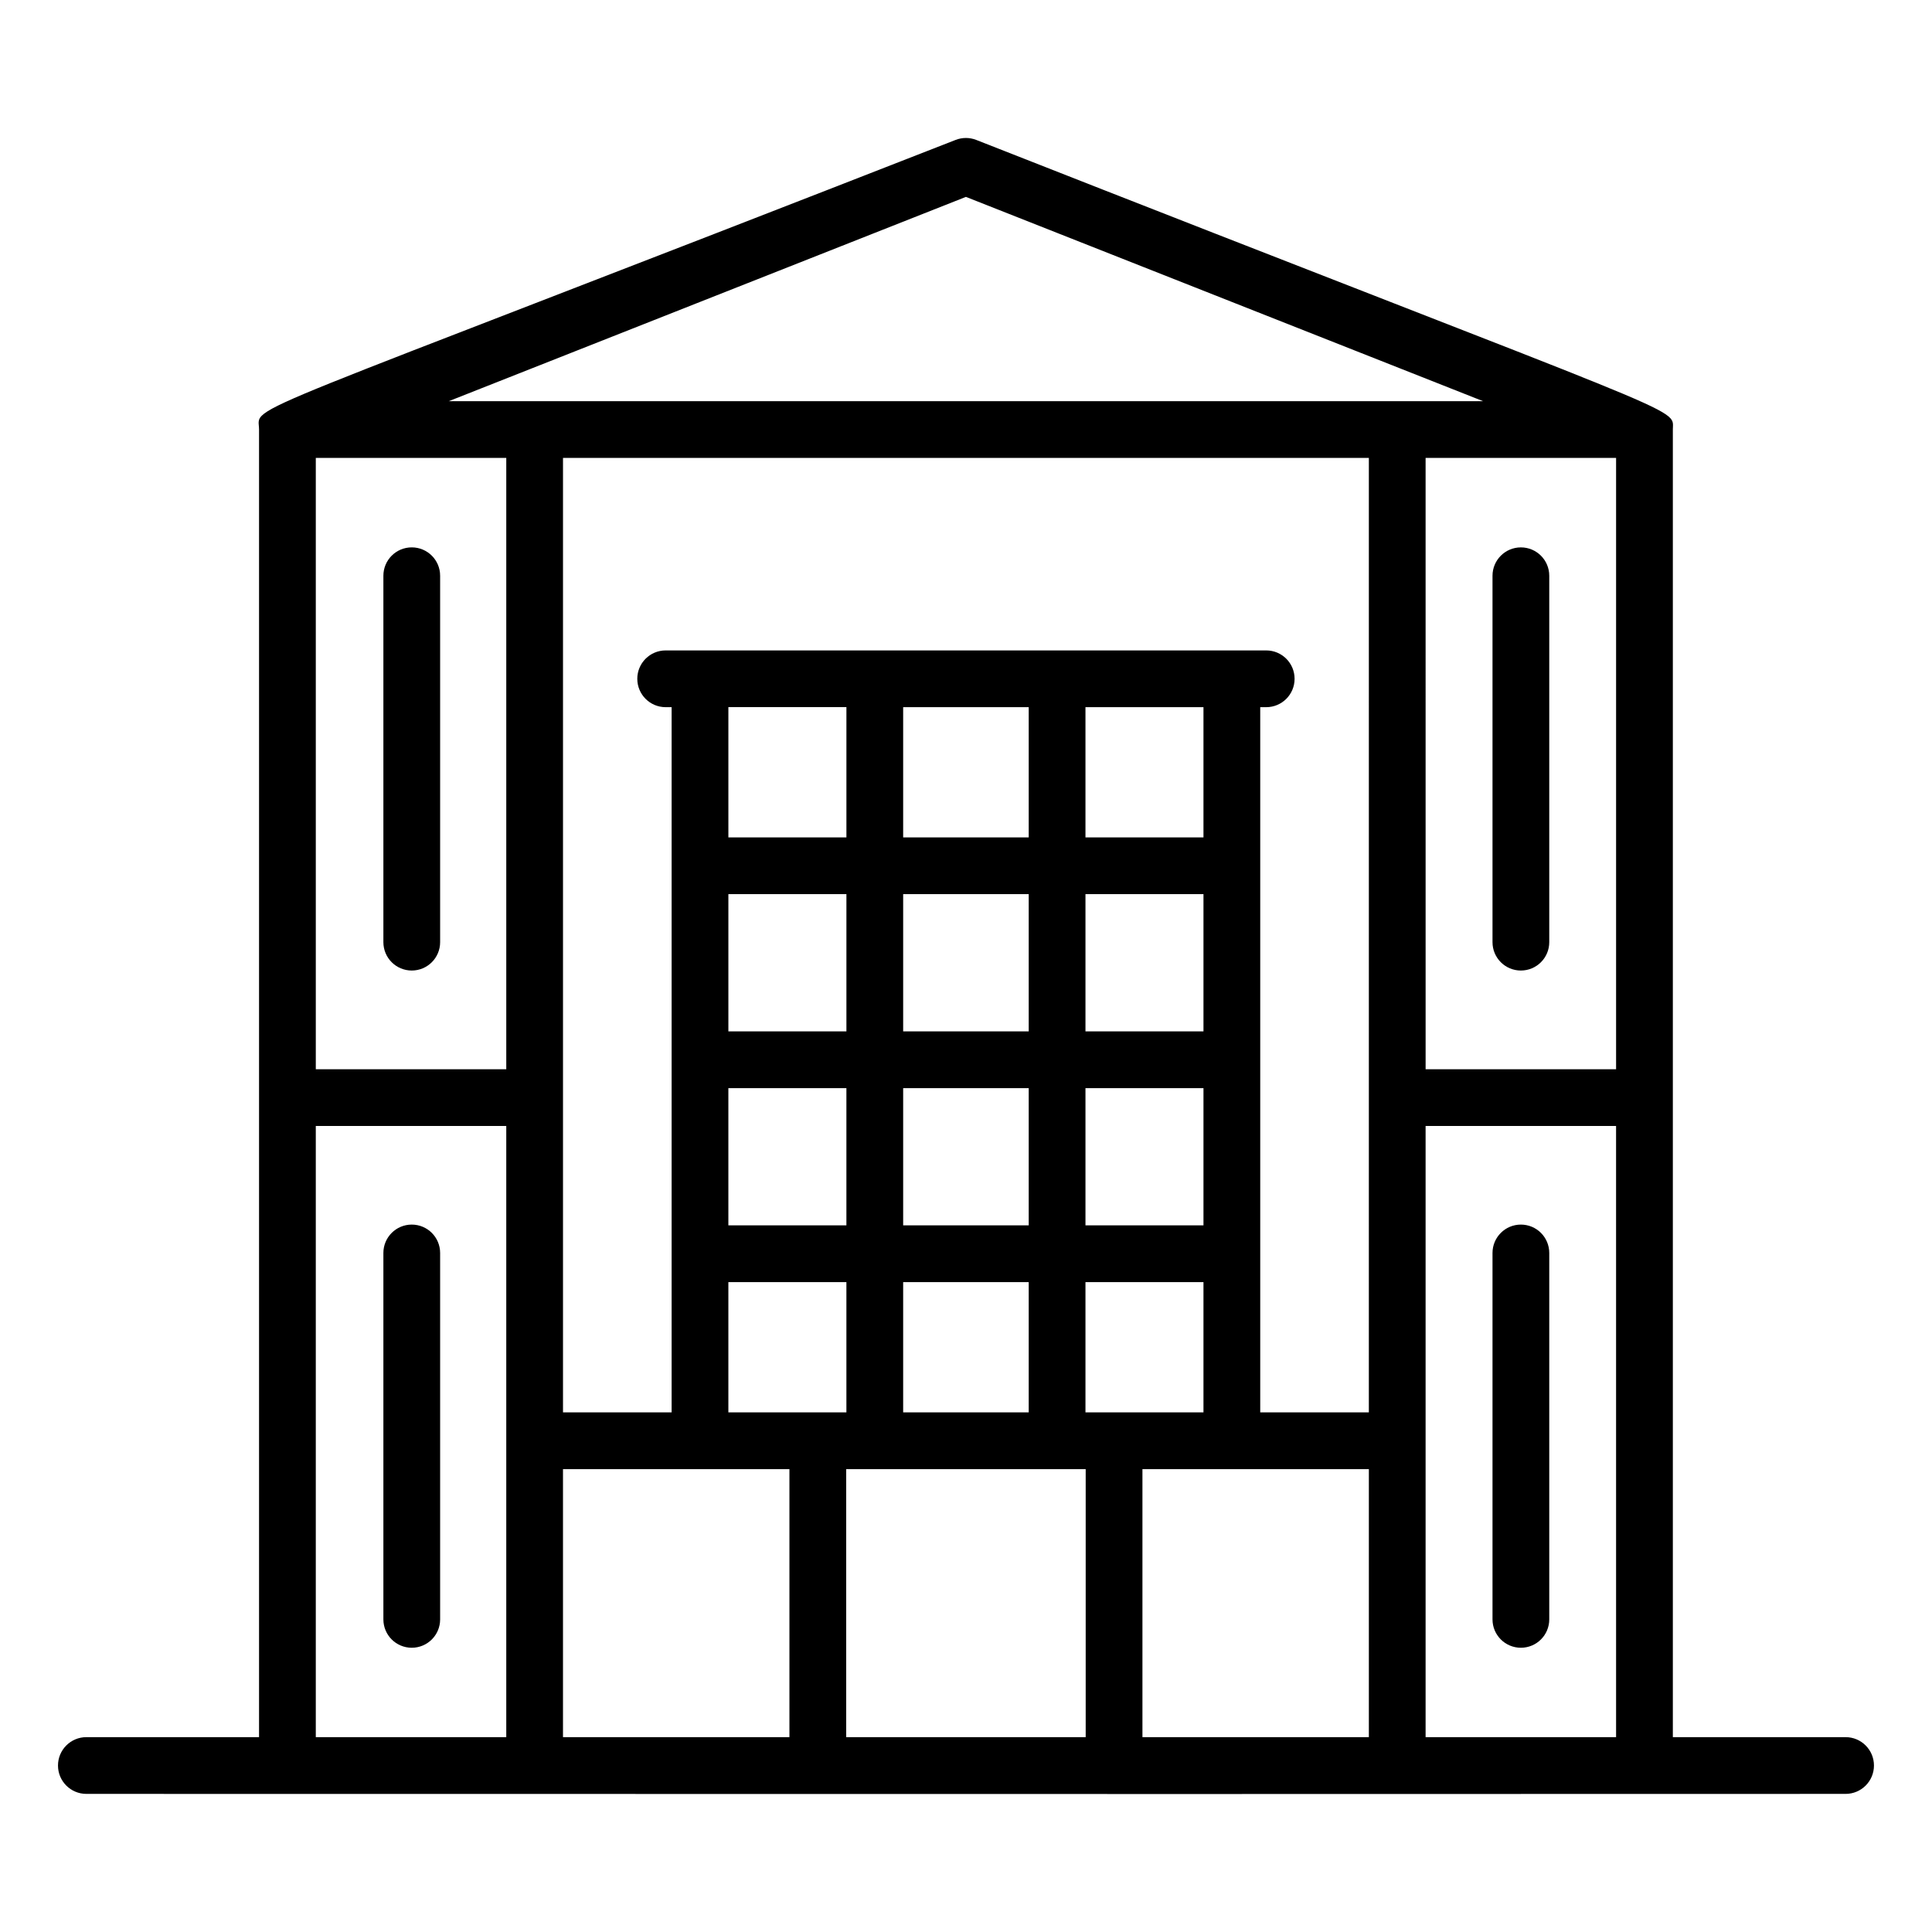 <?xml version="1.0" encoding="UTF-8"?>
<!-- Uploaded to: ICON Repo, www.iconrepo.com, Generator: ICON Repo Mixer Tools -->
<svg fill="#000000" width="800px" height="800px" version="1.1" viewBox="144 144 512 512" xmlns="http://www.w3.org/2000/svg">
 <g>
  <path d="m166.89 619.4c281.92 0.07 343.95 0.016 466.21 0 4.156 0 7.519-3.363 7.519-7.519s-3.363-7.519-7.519-7.519h-45.777v-346.54c0-6.203 7.356-1.266-184.58-76.73-1.777-0.703-3.746-0.703-5.523 0-195.35 76.367-184.57 69.703-184.57 76.73v346.54h-45.762c-4.156 0-7.519 3.363-7.519 7.519s3.363 7.519 7.519 7.519zm60.801-354.05h50.477v162.01h-50.477zm344.59 0v162.01h-50.477l-0.004-162.01zm-155.66 66.051v34.52h-33.273v-34.52zm46.312 0v34.52h-31.273v-34.52zm-31.273 186.89v-34.52h31.273v34.52zm-48.312 0v-34.52h33.273v34.52zm79.586-49.559h-31.273v-36.363h31.273zm0-51.402h-31.273v-36.371h31.273zm-46.312 0h-33.273v-36.371h33.273zm-48.312 0h-31.281v-36.371h31.281zm-31.285 15.039h31.281v36.363h-31.281zm46.324 0h33.273v36.363h-33.273zm-15.039-66.453h-31.281v-34.52h31.281zm-31.285 117.86h31.281v34.52h-31.281zm94.695 49.559v71.031h-63.469v-71.031zm15.039 71.031v-71.031h60.004v71.031zm60-86.07h-28.785v-186.89h1.586c4.156 0 7.519-3.363 7.519-7.519s-3.363-7.519-7.519-7.519h-159.15c-4.156 0-7.519 3.363-7.519 7.519s3.363 7.519 7.519 7.519h1.578v186.89h-28.785v-252.95h213.56zm-213.56 15.039h60.008v71.031h-60.008zm228.6 71.031v-161.97h50.477l0.004 161.97zm-121.82-408.19 137.05 54.137h-22.742-251.35zm-172.29 246.22h50.477v161.97h-50.477z"/>
  <path d="m547.05 401.2c4.156 0 7.519-3.363 7.519-7.519v-97.098c0-4.156-3.363-7.519-7.519-7.519s-7.519 3.363-7.519 7.519v97.102c0 4.152 3.363 7.516 7.519 7.516z"/>
  <path d="m547.05 468.53c-4.156 0-7.519 3.363-7.519 7.519v97.102c0 4.156 3.363 7.519 7.519 7.519s7.519-3.363 7.519-7.519v-97.102c0-4.156-3.363-7.519-7.519-7.519z"/>
  <path d="m253.12 289.06c-4.156 0-7.519 3.363-7.519 7.519v97.102c0 4.156 3.363 7.519 7.519 7.519s7.519-3.363 7.519-7.519v-97.102c0-4.156-3.363-7.519-7.519-7.519z"/>
  <path d="m253.12 468.53c-4.156 0-7.519 3.363-7.519 7.519v97.102c0 4.156 3.363 7.519 7.519 7.519s7.519-3.363 7.519-7.519v-97.102c0-4.156-3.363-7.519-7.519-7.519z"/>
 </g>
</svg>